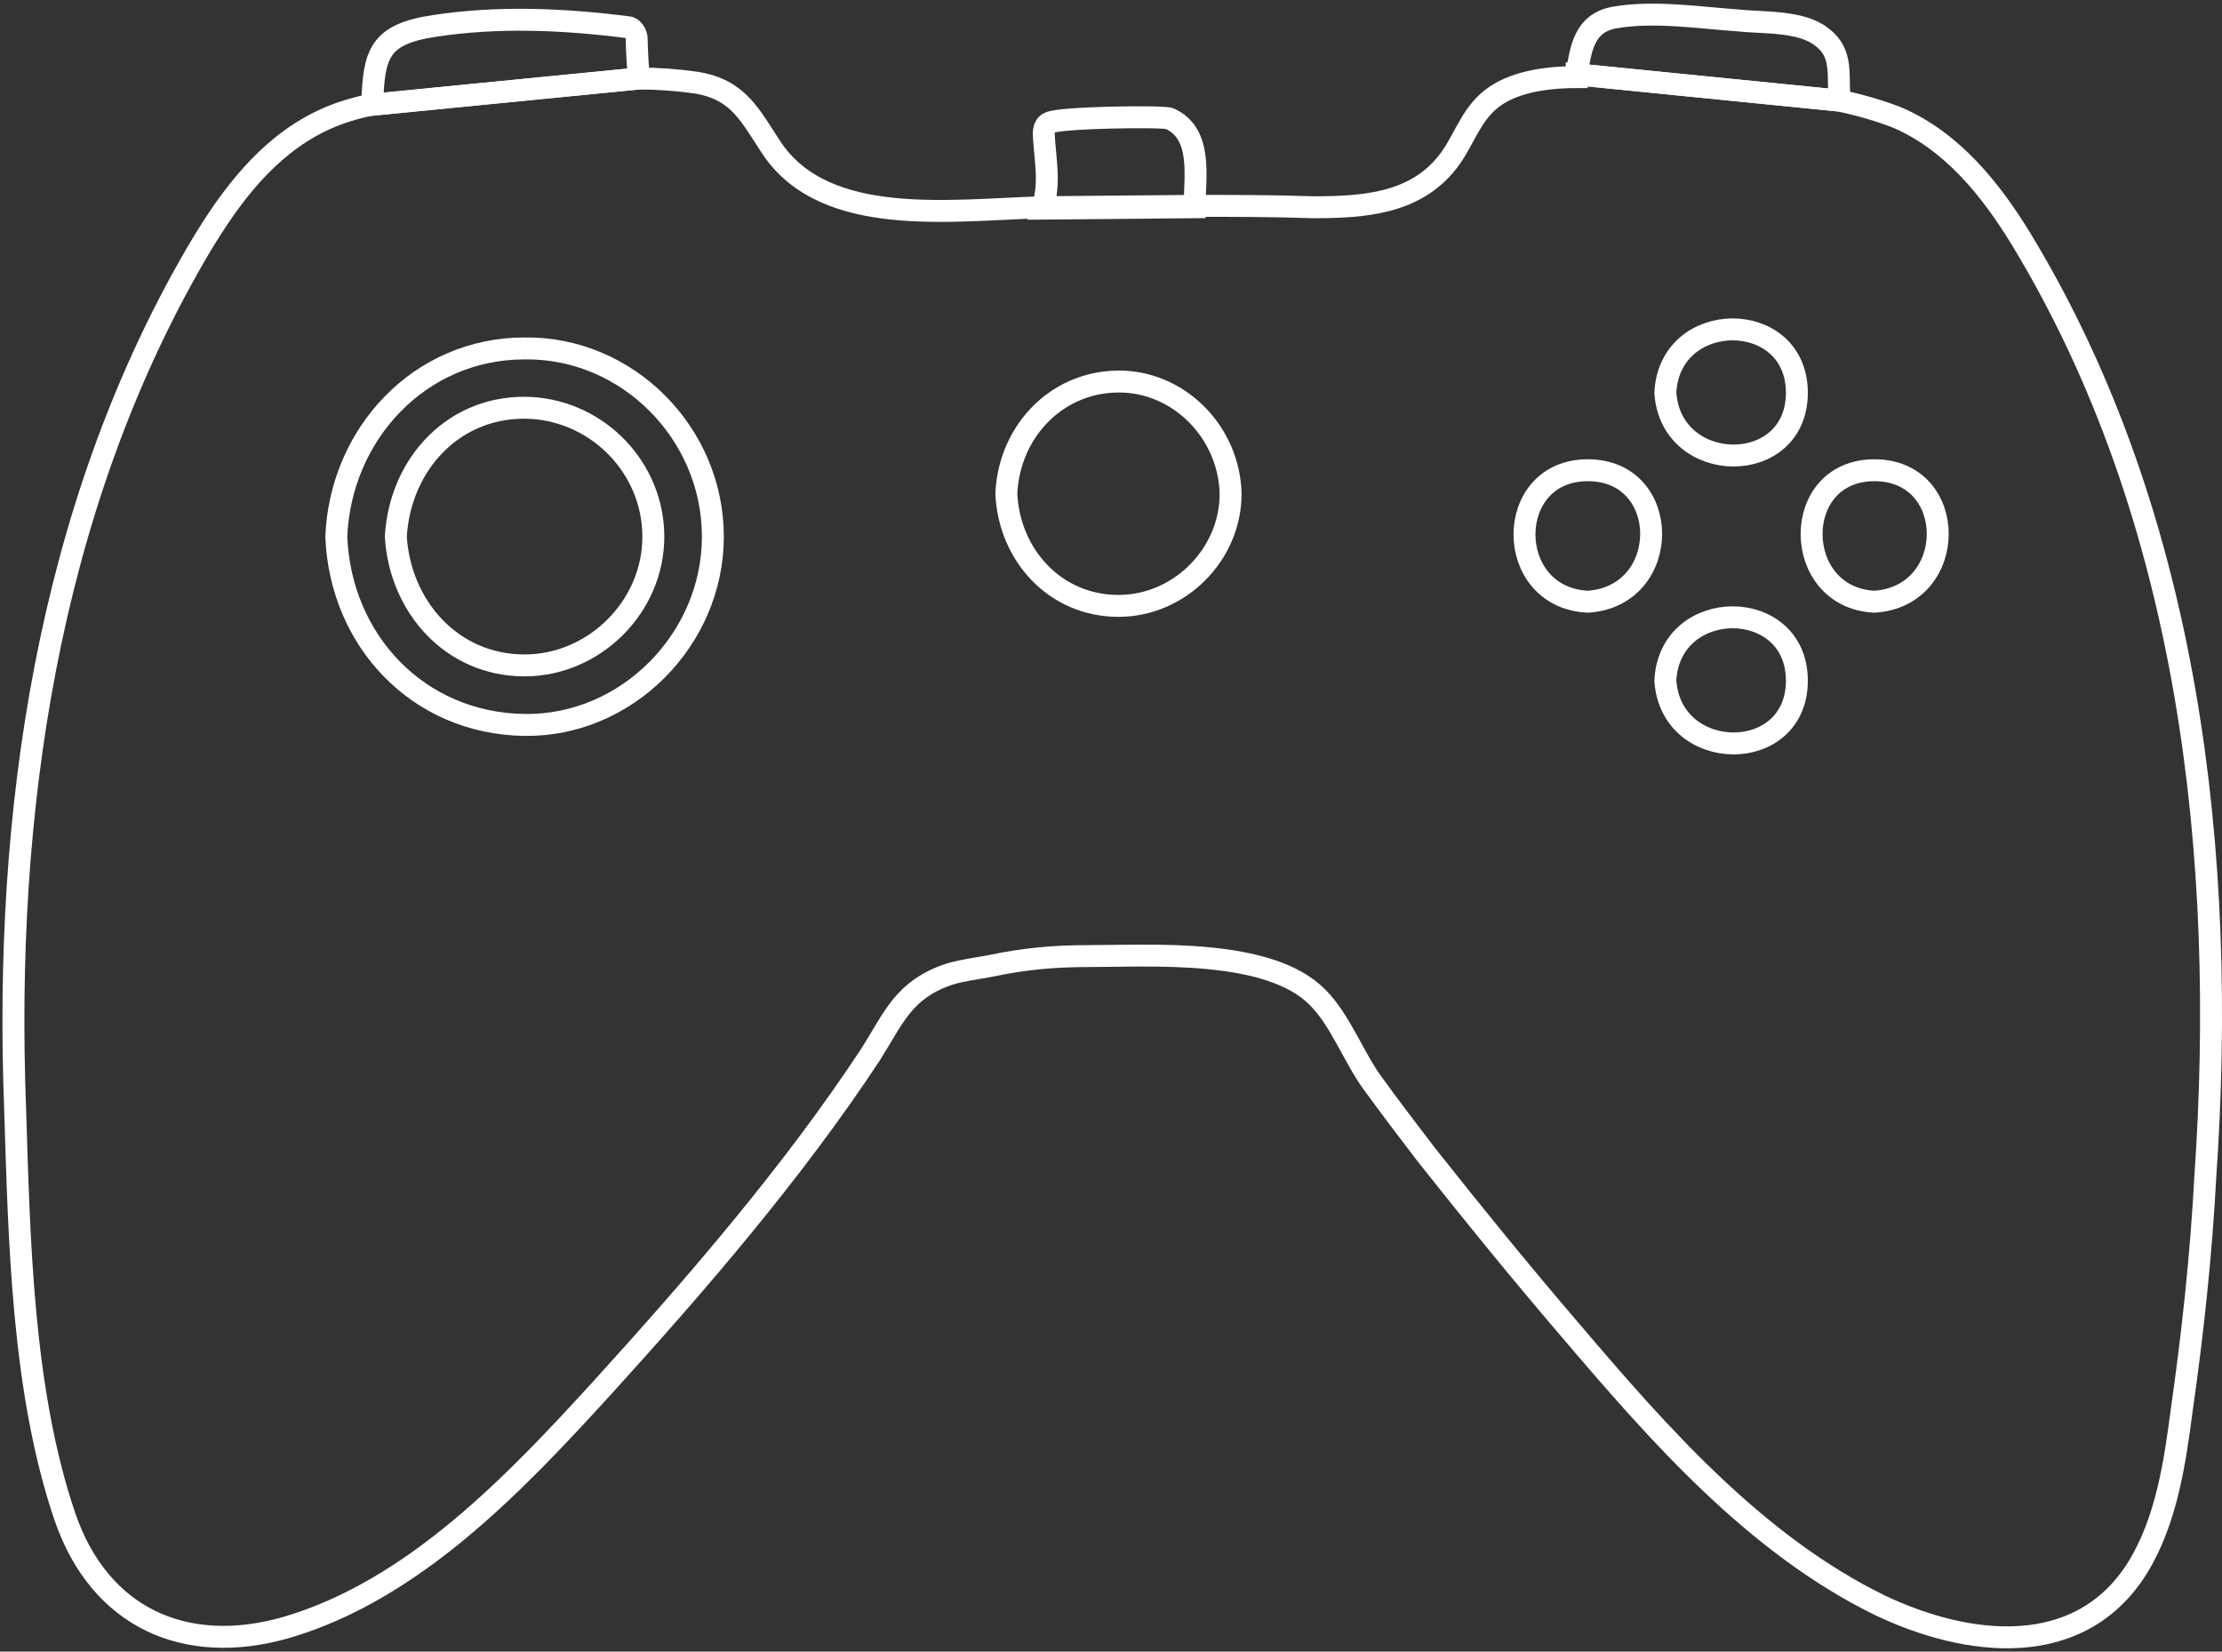 <?xml version="1.0" encoding="UTF-8"?> <svg xmlns="http://www.w3.org/2000/svg" width="304" height="226" viewBox="0 0 304 226" fill="none"><rect x="0" y="0" width="304" height="226" fill="#333333" stroke="none"/><path d="M87.107 5.249C87.107 4.68 86.539 3.733 85.971 3.733C77.069 2.597 68.166 2.218 59.453 3.544C51.877 4.68 51.119 7.332 50.93 14.34L87.486 10.742C87.297 10.552 87.107 6.385 87.107 5.249Z" stroke="white" stroke-width="3" stroke-miterlimit="10"></path><path d="M160.033 16.234C159.276 15.855 144.88 16.045 143.554 16.803C142.986 16.992 142.797 17.75 142.797 18.318C142.986 22.106 143.744 24.947 142.607 28.546L163.443 28.357C163.443 24.19 164.579 18.318 160.033 16.234Z" stroke="white" stroke-width="3" stroke-miterlimit="10"></path><path d="M276.519 32.714C272.352 25.895 267.049 19.266 259.472 16.046C257.01 15.098 254.358 14.341 251.706 13.773L215.718 10.174C215.718 10.363 215.718 10.363 215.718 10.553C211.172 10.553 206.816 11.31 203.975 13.583C201.134 15.856 200.186 19.455 198.103 22.107C193.557 27.979 186.359 28.357 179.541 28.357C174.048 28.168 168.744 28.168 163.441 28.168L142.605 28.357C130.104 28.736 113.057 31.198 105.67 20.402C102.64 15.856 101.124 12.257 95.252 11.31C92.601 10.931 89.949 10.742 87.297 10.742L50.741 14.341C47.9 14.909 45.058 15.856 42.407 17.372C35.398 21.349 30.663 28.168 26.686 34.987C6.418 70.028 0.547 111.509 2.062 151.475C2.63 169.469 3.009 190.304 8.881 207.541C13.616 221.368 25.36 226.671 39.187 222.694C56.612 217.579 70.44 202.995 82.373 189.925C95.442 175.53 108.511 160.377 119.118 144.277C122.338 139.163 123.664 135.375 129.915 133.291C131.809 132.723 133.703 132.534 135.597 132.155C140.143 131.208 144.121 130.829 148.856 130.829C157.379 130.829 173.669 129.693 180.298 136.511C183.329 139.542 185.223 144.656 187.685 148.065C190.148 151.475 192.61 154.695 195.072 157.915C201.512 166.06 208.142 174.204 214.961 182.159C226.894 196.176 240.152 211.329 257.199 219.663C269.132 225.345 284.475 227.239 292.43 214.549C296.408 208.109 297.544 200.154 298.491 192.956C300.006 182.349 301.143 171.742 301.711 161.135C304.742 117.381 299.628 70.785 276.519 32.714Z" stroke="white" stroke-width="3" stroke-miterlimit="10"></path><path d="M249.245 5.06C246.403 2.787 241.1 3.166 237.691 2.787C232.387 2.408 226.136 1.461 220.833 2.408C216.855 3.166 216.287 6.386 215.719 10.174L251.707 13.773C251.328 10.363 252.275 7.333 249.245 5.06Z" stroke="white" stroke-width="3" stroke-miterlimit="10"></path><path d="M97.53 73.437C97.53 87.454 85.786 99.386 71.77 99.197C57.185 99.008 46.578 87.643 46.01 73.437C46.578 59.421 57.374 47.677 71.77 47.677C85.786 47.488 97.53 59.231 97.53 73.437ZM71.77 91.052C81.24 91.052 89.385 83.097 89.385 73.437C89.385 64.156 81.998 56.39 72.717 55.822C62.299 55.254 54.723 63.398 54.154 73.437C54.723 82.908 61.731 91.052 71.77 91.052Z" stroke="white" stroke-width="3" stroke-miterlimit="10"></path><path d="M256.444 64.345C267.998 64.345 267.998 81.581 256.444 82.339C245.08 81.771 244.89 64.345 256.444 64.345Z" stroke="white" stroke-width="3" stroke-miterlimit="10"></path><path d="M227.842 53.738C228.41 42.184 245.836 42.184 245.836 53.738C245.836 65.292 228.599 65.103 227.842 53.738Z" stroke="white" stroke-width="3" stroke-miterlimit="10"></path><path d="M227.842 93.135C228.41 81.581 245.836 81.581 245.836 93.135C245.836 104.689 228.599 104.5 227.842 93.135Z" stroke="white" stroke-width="3" stroke-miterlimit="10"></path><path d="M217.234 64.345C228.788 64.345 228.788 81.581 217.234 82.339C205.68 81.771 205.68 64.345 217.234 64.345Z" stroke="white" stroke-width="3" stroke-miterlimit="10"></path><path d="M168.364 67.565C168.364 75.899 161.356 82.907 153.022 82.907C144.309 82.907 138.059 75.899 137.68 67.565C138.059 58.852 144.877 51.844 153.78 52.223C161.735 52.602 168.175 59.42 168.364 67.565Z" stroke="white" stroke-width="3" stroke-miterlimit="10"></path></svg> 